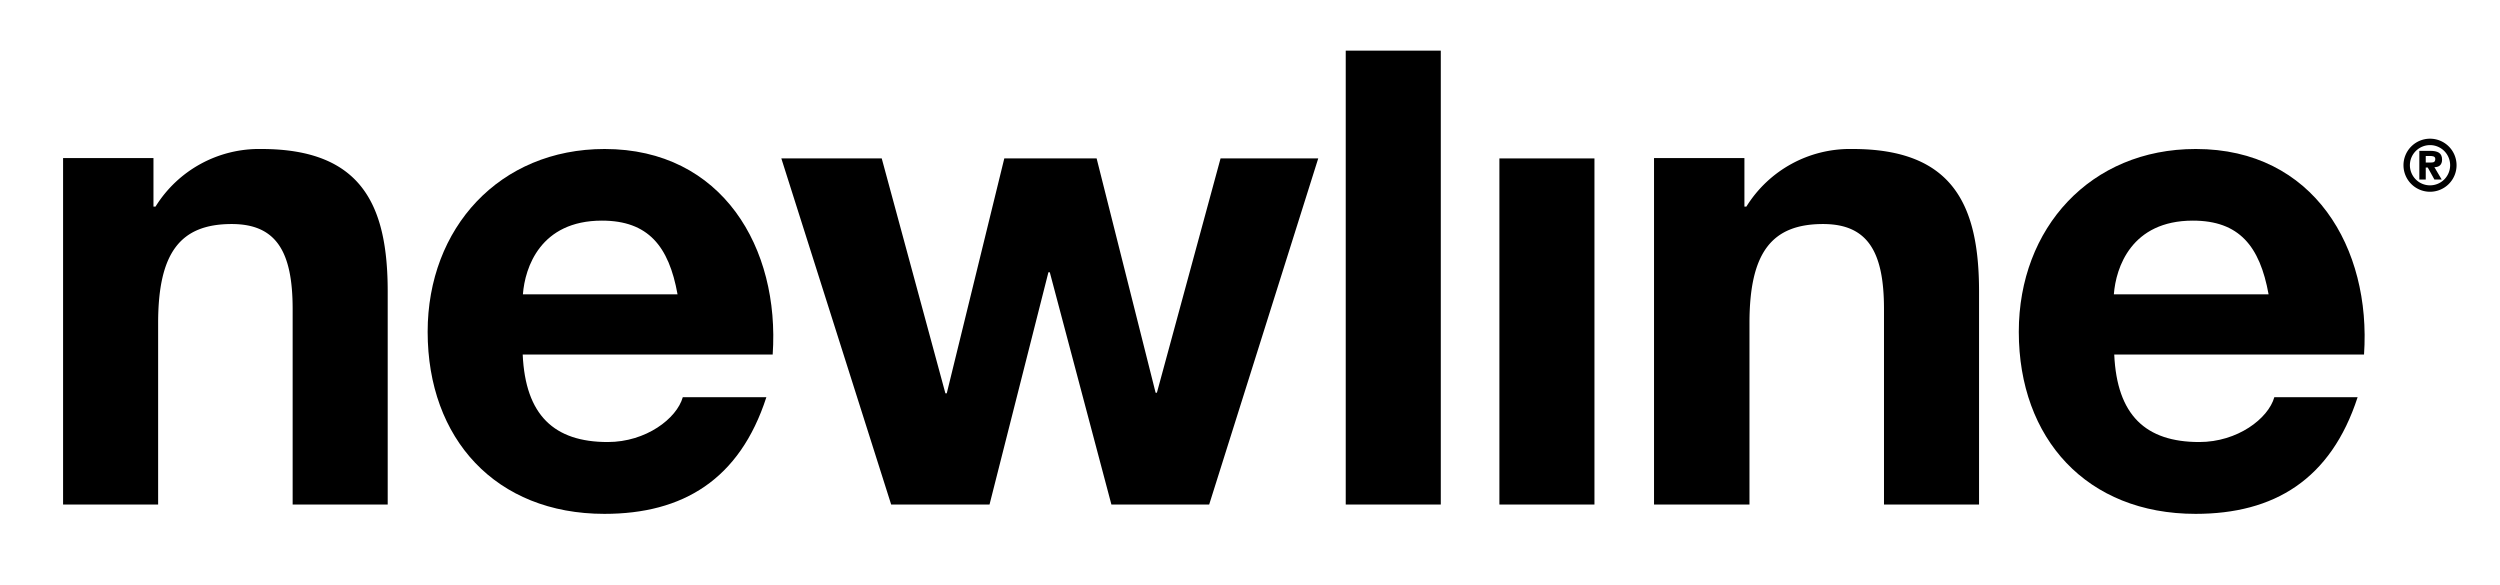 <svg id="Layer_1" data-name="Layer 1" xmlns="http://www.w3.org/2000/svg" viewBox="0 0 257.22 60.22"><path d="M250,19.07A2.07,2.07,0,1,1,252.09,17,2.07,2.07,0,0,1,250,19.07m0-4.8A2.73,2.73,0,1,0,252.75,17,2.73,2.73,0,0,0,250,14.27"/><path d="M250.15,16.72h-.57v-.67H250c.22,0,.56,0,.56.3s-.15.37-.41.37m1.11-.3c0-.7-.47-.9-1.24-.9h-1.1v2.95h.66V17.24h.21l.68,1.23h.75l-.75-1.27c.47,0,.79-.23.79-.78"/><path d="M26.87,15.33A12.54,12.54,0,0,0,16,21.26h-.21v-5H6.49V51.91h9.78V33.24c0-7.23,2.27-10.19,7.57-10.19,4.62,0,6.27,2.89,6.27,8.74V51.91h9.78V30c0-8.81-2.61-14.67-13-14.67"/><path d="M53.8,30.28c.21-2.75,1.79-7.58,8.13-7.58,4.75,0,6.89,2.62,7.78,7.58Zm8.41-14.95C51.39,15.33,44,23.46,44,34.14c0,11,7,18.73,18.19,18.73,8.06,0,13.91-3.51,16.66-12h-8.6c-.62,2.2-3.79,4.61-7.72,4.61-5.51,0-8.47-2.75-8.75-9H79.5c.75-10.95-5.17-21.15-17.29-21.15"/><polygon points="119.03 40.41 118.9 40.41 112.83 16.3 103.33 16.3 97.41 40.47 97.27 40.47 90.72 16.3 80.39 16.3 91.69 51.91 101.81 51.91 107.87 28.01 108.01 28.01 114.35 51.91 124.41 51.91 135.63 16.3 125.58 16.3 119.03 40.41"/><rect x="138.46" y="5.21" width="9.78" height="46.7"/><rect x="154.27" y="16.3" width="9.78" height="35.61"/><path d="M190.57,15.33a12.54,12.54,0,0,0-10.89,5.93h-.2v-5h-9.3V51.91H180V33.24c0-7.23,2.27-10.19,7.57-10.19,4.62,0,6.27,2.89,6.27,8.74V51.91h9.78V30c0-8.81-2.61-14.67-13-14.67"/><path d="M217.49,30.28c.21-2.75,1.79-7.58,8.13-7.58,4.76,0,6.89,2.62,7.79,7.58Zm8.41-14.95c-10.81,0-18.19,8.13-18.19,18.81,0,11,7,18.73,18.19,18.73,8.06,0,13.91-3.51,16.67-12H234c-.62,2.2-3.79,4.61-7.72,4.61-5.51,0-8.47-2.75-8.75-9h25.7c.75-10.95-5.17-21.15-17.29-21.15"/></svg>